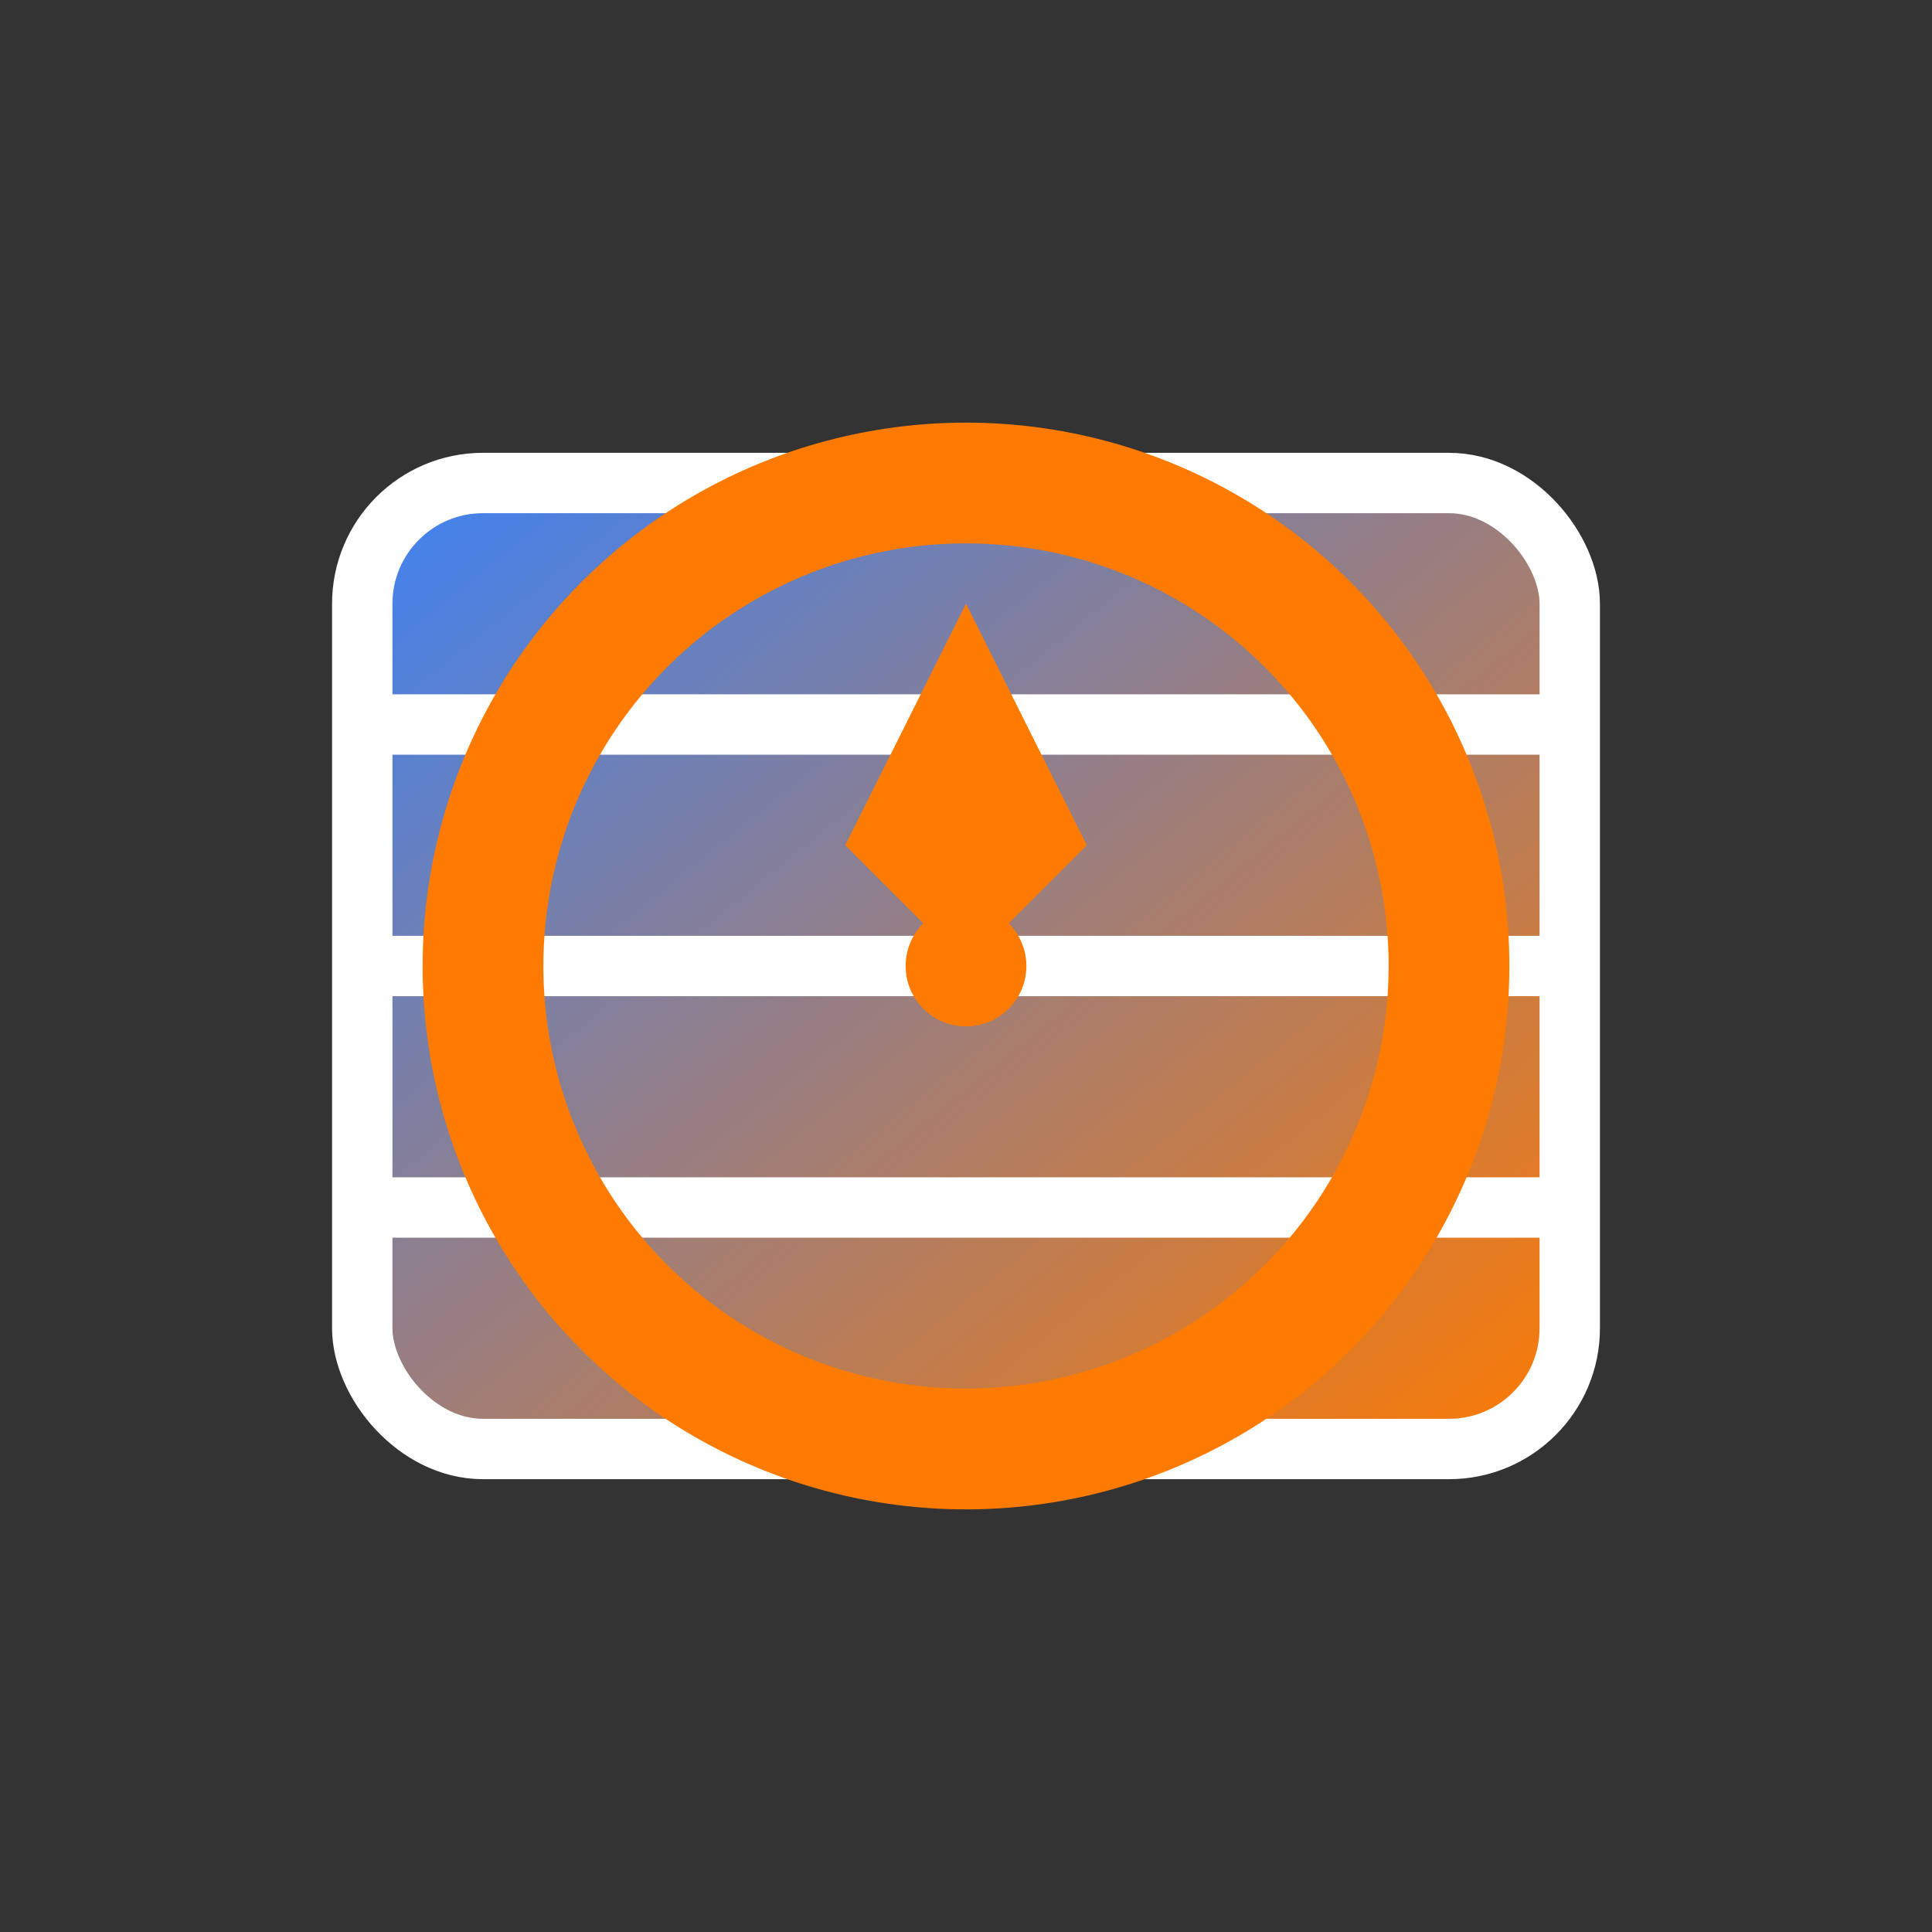 <svg viewBox="0 0 32 32" xmlns="http://www.w3.org/2000/svg">
  <rect x="0" y="0" width="32" height="32" fill="#333333" stroke="none"/>
  <defs>
    <linearGradient id="dbGradient" x1="0%" y1="0%" x2="100%" y2="100%">
      <stop offset="0%" style="stop-color:#3B82F6"/>
      <stop offset="100%" style="stop-color:#FF7A00"/>
    </linearGradient>
  </defs>
  <!-- Database icon with compass overlay -->
  <rect x="6" y="8" width="20" height="16" rx="2" fill="url(#dbGradient)" stroke="white" stroke-width="1"/>
  <line x1="6" y1="12" x2="26" y2="12" stroke="white" stroke-width="1"/>
  <line x1="6" y1="16" x2="26" y2="16" stroke="white" stroke-width="1"/>
  <line x1="6" y1="20" x2="26" y2="20" stroke="white" stroke-width="1"/>
  <!-- Compass overlay -->
  <circle cx="16" cy="16" r="8" fill="none" stroke="#FF7A00" stroke-width="2"/>
  <path d="M16 10 L18 14 L16 16 L14 14 Z" fill="#FF7A00"/>
  <circle cx="16" cy="16" r="1" fill="#FF7A00"/>
</svg>